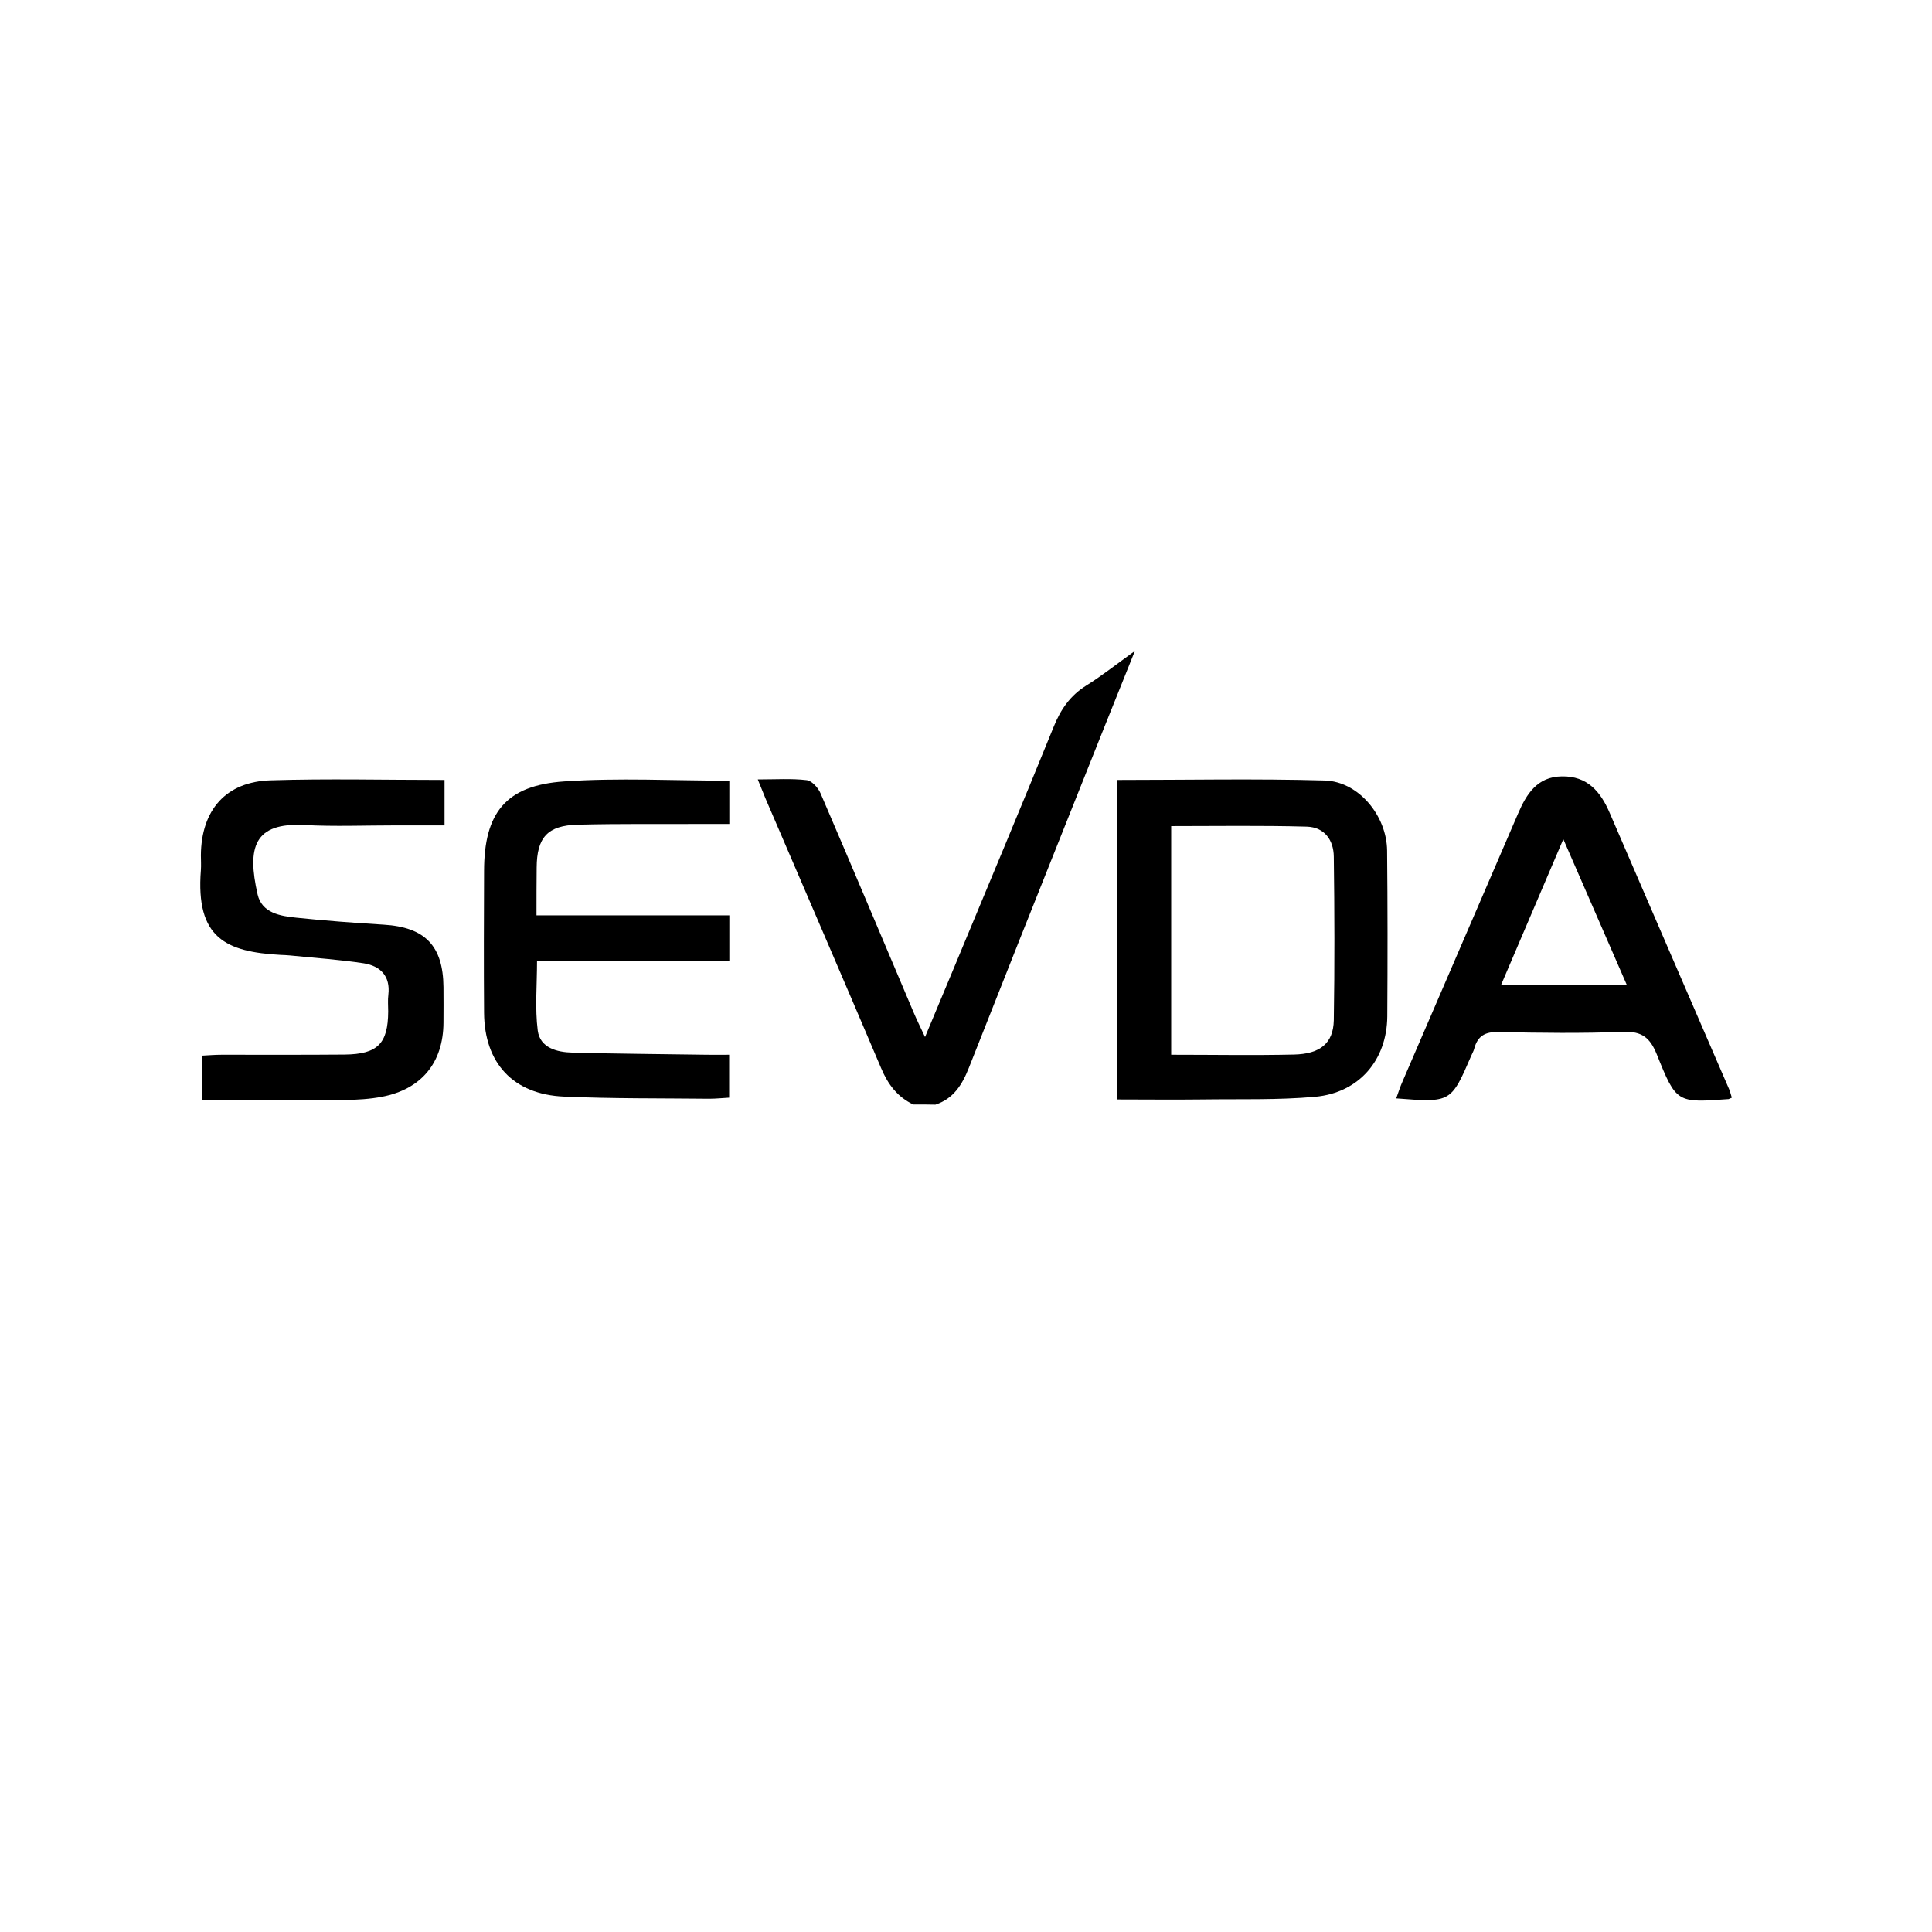 <?xml version="1.0" encoding="utf-8"?>
<!-- Generator: Adobe Illustrator 28.0.0, SVG Export Plug-In . SVG Version: 6.00 Build 0)  -->
<svg version="1.1" id="Layer_1" xmlns="http://www.w3.org/2000/svg" xmlns:xlink="http://www.w3.org/1999/xlink" x="0px" y="0px"
	 viewBox="0 0 1080 1080" style="enable-background:new 0 0 1080 1080;" xml:space="preserve">
<g>
	<path d="M510.5,617.4c-8.8-4.2-14.1-11.2-17.9-20.2c-21.4-50.4-43.1-100.6-64.7-150.9c-1.3-3.1-2.5-6.2-4.3-10.6
		c10.1,0,18.8-0.6,27.3,0.4c2.9,0.3,6.5,4.3,7.8,7.4c17.5,40.7,34.7,81.6,52,122.4c1.7,4,3.6,7.9,6.4,13.8c6-14.4,11.2-26.7,16.3-39
		c18.6-44.8,37.4-89.5,55.6-134.4c3.9-9.7,9.2-17.4,18.1-23c8.7-5.4,16.7-11.8,27.3-19.4c-12.7,31.6-24.4,60.8-36,90
		c-19,47.6-38,95.3-56.8,143c-3.7,9.4-8.6,17.3-18.7,20.6C518.8,617.4,514.7,617.4,510.5,617.4z"/>
	<path d="M624.5,436c39.1,0,77.7-0.8,116.1,0.3c18.9,0.6,34.6,19.7,34.8,39.2c0.3,30.9,0.3,61.8,0.1,92.7
		c-0.2,24.3-15.7,42.6-40.2,44.9c-21,1.9-42.3,1.2-63.4,1.5c-15.6,0.2-31.1,0-47.4,0C624.5,554.9,624.5,496.1,624.5,436z
		 M654.7,461.8c0,42.7,0,84.7,0,127.8c23.4,0,46,0.4,68.5-0.1c14.8-0.3,22.1-6.3,22.4-19.1c0.5-30.5,0.4-61,0-91.5
		c-0.1-9.3-5.2-16.5-15.1-16.8C705.3,461.4,680.1,461.8,654.7,461.8z"/>
	<path d="M968.1,613.6c-1.2,0.5-1.5,0.7-1.8,0.8c-28.8,2.1-29.2,2.3-40.1-24.9c-3.8-9.4-8.3-13.1-18.8-12.7
		c-23.2,0.9-46.5,0.6-69.7,0.1c-7.5-0.2-11.7,2.2-13.6,9.3c-0.3,1.3-1.1,2.6-1.6,3.8c-11.4,26.4-11.4,26.4-42,24
		c1.2-3.4,2.2-6.5,3.5-9.4c21.5-49.9,43.1-99.9,64.6-149.8c4.7-10.9,10.7-20.6,24.4-20.8c14.4-0.3,21.8,8.6,26.9,20.6
		c22.1,51.2,44.2,102.4,66.4,153.6C967,609.6,967.4,611.3,968.1,613.6z M873.9,469.1c-12.1,28.3-23.3,54.5-34.8,81.5
		c24,0,46.4,0,70.3,0C897.6,523.5,886.2,497.4,873.9,469.1z"/>
	<path d="M299.9,511.7c36.7,0,72,0,107.8,0c0,8.8,0,16.6,0,25.4c-35.7,0-71,0-107.5,0c0,13.7-1.2,26.5,0.4,39
		c1.3,9.7,10.8,12.1,19.4,12.3c25,0.7,50,0.8,75,1.2c4,0.1,8.1,0,12.6,0c0,8.6,0,15.8,0,24c-3.7,0.2-7.4,0.6-11.1,0.6
		c-27.1-0.3-54.2,0-81.2-1.2c-28.4-1.2-44.5-18.7-44.7-46.8c-0.2-26.4-0.1-52.8,0-79.2c0-32.6,12.1-48,44.9-50.2
		c30.4-2.1,61-0.4,92.2-0.4c0,7.8,0,15.2,0,24.2c-4.5,0-9.2,0-13.9,0c-23.6,0.1-47.2-0.2-70.8,0.4c-17,0.4-22.9,7.2-23,24
		C299.9,493.4,299.9,501.7,299.9,511.7z"/>
	<path d="M248.5,436c0,8.6,0,16.4,0,25.4c-9.5,0-18.4,0-27.3,0c-17,0-34.1,0.7-51-0.2C142,459.7,138,473.6,144,500
		c2.4,10.4,12.7,12.1,21.7,13c16.2,1.7,32.5,2.9,48.8,3.9c23.1,1.4,33.2,11.8,33.4,34.9c0.1,6.6,0,13.2,0,19.8
		c-0.1,22.4-12.3,37.3-34.4,41.5c-6.8,1.3-13.8,1.7-20.7,1.8c-26.3,0.2-52.7,0.1-79.8,0.1c0-8.4,0-16.2,0-24.9
		c3.7-0.2,7.3-0.5,11-0.5c22.9,0,45.8,0.1,68.7-0.1c18.5-0.2,24.2-6.2,24.3-24.1c0-3.1-0.3-6.3,0.1-9.4c1.2-10.4-4.5-16-13.7-17.5
		c-13.7-2.1-27.5-3-41.3-4.4c-1.7-0.2-3.5-0.2-5.2-0.3c-30.5-1.7-47.6-9.3-44.6-47.4c0.2-2.8,0-5.6,0-8.3
		c0.2-25.3,14-41.2,39.1-41.9C183.3,435.2,215.2,436,248.5,436z"/>
</g>
</svg>
